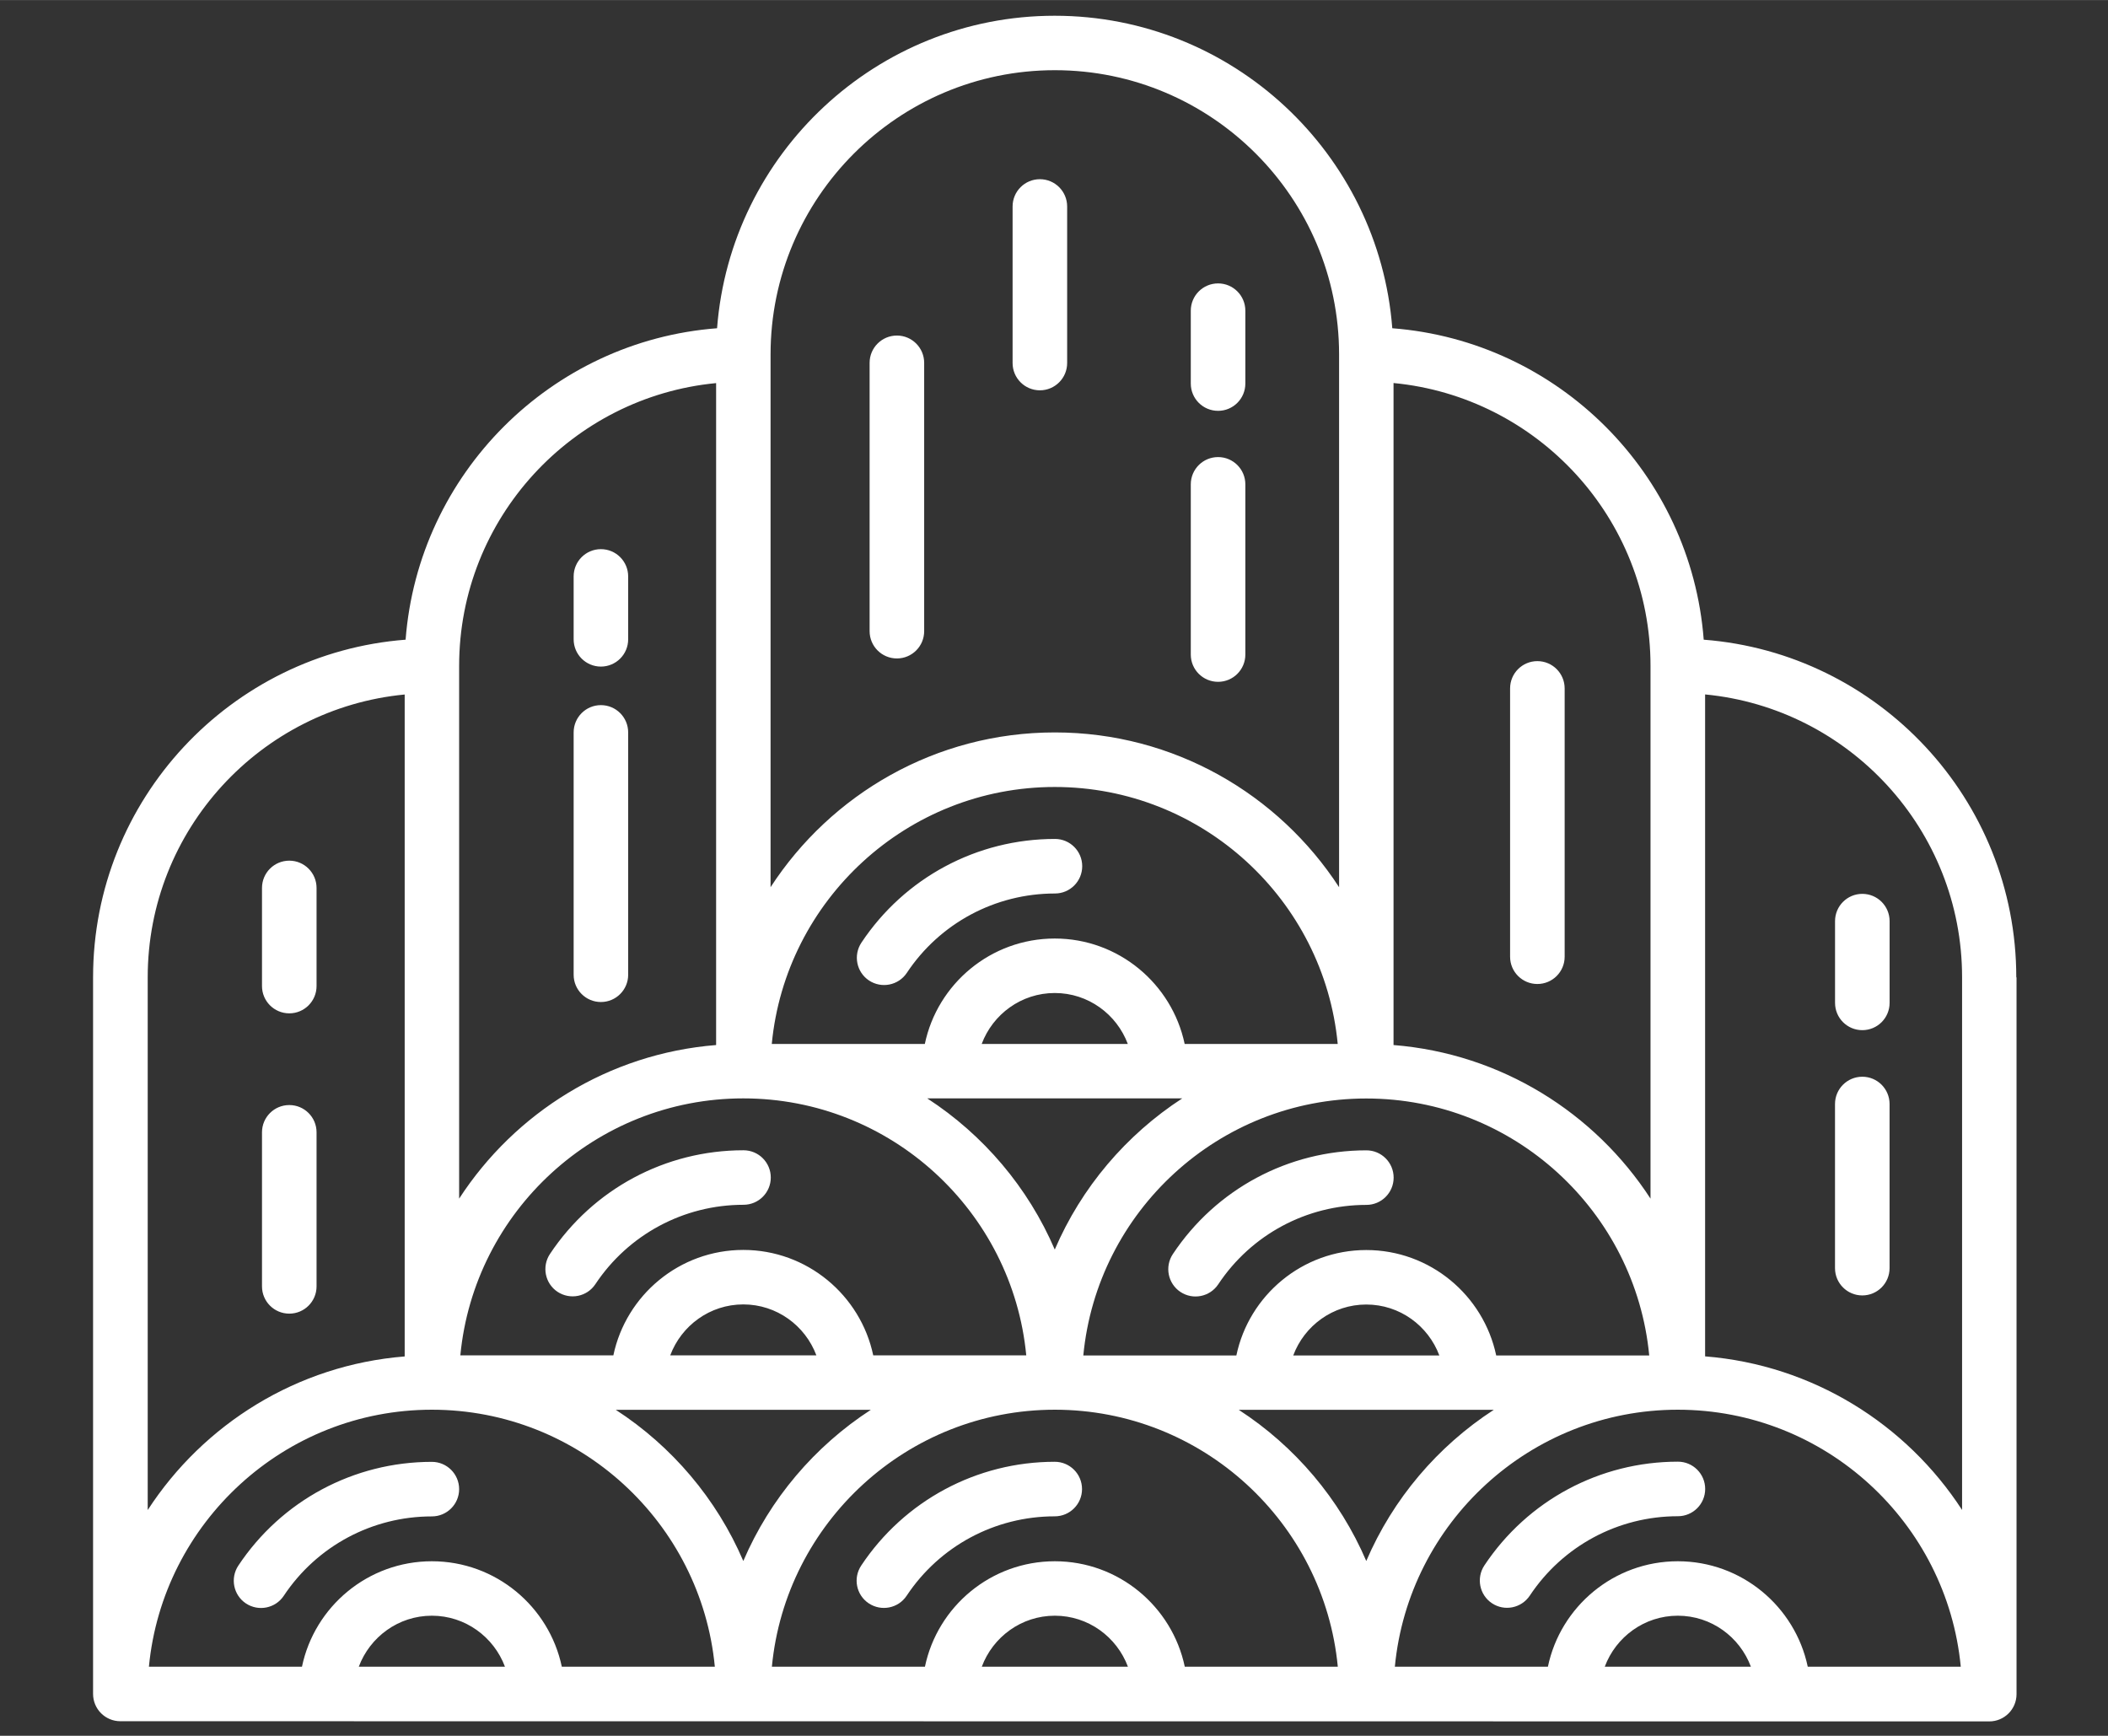 <?xml version="1.0" encoding="UTF-8"?> <svg xmlns="http://www.w3.org/2000/svg" xmlns:xlink="http://www.w3.org/1999/xlink" version="1.1" width="5.757mm" height="4.741mm" viewBox="0,0,256,210.812"><rect x="0" y="0" width="256" height="210.812" fill="#333333" stroke="none"/><g fill="#ffffff" fill-rule="nonzero" stroke="none" stroke-width="1" stroke-linecap="butt" stroke-linejoin="miter" stroke-miterlimit="10" stroke-dasharray="" stroke-dashoffset="0" font-family="none" font-weight="none" font-size="none" text-anchor="none" style="mix-blend-mode: normal"><g transform="translate(0,-0.005) scale(0.445,0.445)"><g id="Layer_x0020_1"><path d="M295.29,406.41c0,4.11 -3.33,7.44 -7.45,7.44c-16.3,0 -31.41,8.1 -40.42,21.68c-2.28,3.43 -6.9,4.34 -10.33,2.07c-3.43,-2.28 -4.34,-6.89 -2.06,-10.32c11.78,-17.72 31.52,-28.32 52.82,-28.32c4.11,0 7.44,3.33 7.44,7.45zM78.95,276.57c4.11,0 7.44,-3.33 7.44,-7.45v-26.77c0,-4.12 -3.33,-7.45 -7.44,-7.45c-4.12,0 -7.45,3.33 -7.45,7.45v26.77c0,4.12 3.33,7.45 7.45,7.45zM117.86,398.98c-21.3,0 -41.04,10.58 -52.82,28.32c-2.27,3.43 -1.34,8.05 2.07,10.32c3.43,2.27 8.05,1.34 10.32,-2.07c9.01,-13.57 24.12,-21.68 40.42,-21.68c4.12,0 7.45,-3.33 7.45,-7.44c0,-4.11 -3.33,-7.45 -7.45,-7.45zM78.95,358.53c4.11,0 7.44,-3.33 7.44,-7.44v-42.05c0,-4.11 -3.33,-7.44 -7.44,-7.44c-4.12,0 -7.45,3.33 -7.45,7.44v42.05c0,4.11 3.33,7.44 7.45,7.44zM550.32,266.78v195.6c0,4.11 -3.33,7.44 -7.44,7.44l-510.04,-0.05c-4.11,0 -7.44,-3.33 -7.44,-7.45v-195.59c0,-48.58 37.65,-88.48 85.29,-92.14c3.48,-45.3 39.72,-81.54 85,-85c3.66,-47.64 43.58,-85.29 92.13,-85.29c48.58,0 88.48,37.65 92.14,85.29c45.3,3.49 81.54,39.73 84.99,85c47.65,3.66 85.3,43.58 85.3,92.14zM450.08,369.94c-3.76,-39.29 -36.94,-70.13 -77.22,-70.13c-40.25,0 -73.46,30.84 -77.22,70.13h41.77c3.43,-16.4 18.02,-28.77 35.45,-28.77c17.42,0 32,12.37 35.46,28.77zM372.86,356.04c-9.13,0 -16.91,5.8 -19.93,13.9h39.87c-3.03,-8.1 -10.8,-13.9 -19.94,-13.9zM365.07,284.92c-3.76,-39.29 -36.95,-70.13 -77.22,-70.13c-40.26,0 -73.47,30.84 -77.23,70.13h41.77c3.43,-16.4 18.02,-28.77 35.46,-28.77c17.41,0 31.99,12.37 35.45,28.77zM287.85,271.02c-9.14,0 -16.91,5.8 -19.94,13.9h39.87c-3.03,-8.1 -10.8,-13.9 -19.93,-13.9zM253.05,299.78c15.32,9.95 27.53,24.31 34.8,41.26c7.26,-16.95 19.48,-31.31 34.79,-41.26h-69.62zM125.63,369.91h41.76c3.44,-16.4 18.02,-28.77 35.46,-28.77c17.41,0 32,12.37 35.46,28.77h41.76c-3.76,-39.29 -36.94,-70.13 -77.22,-70.13c-40.25,0 -73.46,30.84 -77.22,70.13zM202.85,356.01c-9.13,0 -16.91,5.8 -19.94,13.9h39.88c-3.03,-8.1 -10.81,-13.9 -19.94,-13.9zM168.05,384.78c15.32,9.94 27.53,24.3 34.8,41.26c7.27,-16.96 19.48,-31.32 34.8,-41.26h-69.62zM338.06,384.78c15.32,9.94 27.53,24.3 34.8,41.26c7.27,-16.96 19.48,-31.32 34.8,-41.26h-69.62zM380.3,104.56v180.66c29.38,2.35 54.92,18.48 70.13,41.92v-145.41c0,-40.25 -30.84,-73.43 -70.13,-77.19zM210.29,96.74v145.4c16.51,-25.41 45.1,-42.24 77.58,-42.24c32.48,0 61.07,16.86 77.57,42.24v-145.4c0,-42.78 -34.79,-77.58 -77.57,-77.58c-42.78,0 -77.58,34.8 -77.58,77.58zM125.3,181.73v145.41c15.22,-23.45 40.76,-39.57 70.13,-41.92v-180.66c-39.29,3.76 -70.13,36.91 -70.13,77.19zM40.31,412.13c15.22,-23.44 40.76,-39.57 70.13,-41.92v-180.66c-39.29,3.76 -70.13,36.92 -70.13,77.19v145.41zM137.8,454.88c-3.03,-8.1 -10.81,-13.91 -19.94,-13.91c-9.14,0 -16.91,5.81 -19.94,13.91zM195.08,454.88c-3.76,-39.29 -36.95,-70.13 -77.22,-70.13c-40.25,0 -73.46,30.84 -77.22,70.13h41.77c3.43,-16.41 18.01,-28.77 35.45,-28.77c17.41,0 32,12.36 35.46,28.77zM307.81,454.88c-3.03,-8.1 -10.8,-13.91 -19.94,-13.91c-9.13,0 -16.91,5.81 -19.93,13.91zM365.09,454.88c-3.76,-39.29 -36.94,-70.13 -77.22,-70.13c-40.25,0 -73.46,30.84 -77.22,70.13h41.77c3.43,-16.41 18.01,-28.77 35.45,-28.77c17.41,0 32,12.36 35.46,28.77zM477.82,454.88c-3.03,-8.1 -10.8,-13.91 -19.94,-13.91c-9.13,0 -16.91,5.81 -19.93,13.91zM535.1,454.88c-3.76,-39.29 -36.94,-70.13 -77.22,-70.13c-40.25,0 -73.46,30.84 -77.22,70.13h41.77c3.43,-16.41 18.02,-28.77 35.45,-28.77c17.42,0 32,12.36 35.46,28.77zM535.46,266.72c0,-40.25 -30.84,-73.43 -70.13,-77.19v180.66c29.37,2.35 54.91,18.47 70.13,41.92v-145.41zM508.23,293.87c-4.12,0 -7.45,3.33 -7.45,7.45v44.79c0,4.12 3.33,7.45 7.45,7.45c4.11,0 7.44,-3.33 7.44,-7.45v-44.79c0,-4.12 -3.33,-7.45 -7.44,-7.45zM457.91,398.93c-21.3,0 -41.04,10.58 -52.82,28.32c-2.27,3.43 -1.34,8.05 2.07,10.32c3.4,2.27 8.02,1.36 10.32,-2.07c9.01,-13.58 24.12,-21.68 40.42,-21.68c4.12,0 7.45,-3.33 7.45,-7.44c0,-4.12 -3.33,-7.45 -7.45,-7.45zM244.77,179.71c4.11,0 7.44,-3.33 7.44,-7.45v-73.23c0,-4.11 -3.33,-7.45 -7.44,-7.45c-4.12,0 -7.45,3.34 -7.45,7.45v73.23c0,4.12 3.33,7.45 7.45,7.45zM163.99,181.93c4.11,0 7.44,-3.33 7.44,-7.45v-17.16c0,-4.11 -3.33,-7.44 -7.44,-7.44c-4.11,0 -7.44,3.33 -7.44,7.44v17.16c0,4.12 3.33,7.45 7.44,7.45zM152.15,352.57c3.44,2.27 8.05,1.34 10.32,-2.07c9.01,-13.57 24.13,-21.68 40.43,-21.68c4.12,0 7.45,-3.33 7.45,-7.44c0,-4.11 -3.33,-7.44 -7.45,-7.44c-21.3,0 -41.03,10.57 -52.82,28.31c-2.27,3.43 -1.34,8.05 2.07,10.32zM163.99,273.48c4.11,0 7.44,-3.33 7.44,-7.44v-66.14c0,-4.12 -3.33,-7.45 -7.44,-7.45c-4.11,0 -7.44,3.33 -7.44,7.45v66.14c0,4.11 3.33,7.44 7.44,7.44zM419.55,268.56c4.12,0 7.45,-3.33 7.45,-7.44v-73.23c0,-4.12 -3.33,-7.45 -7.45,-7.45c-4.11,0 -7.44,3.33 -7.44,7.45v73.23c0,4.11 3.33,7.44 7.44,7.44zM372.89,313.96c-21.3,0 -41.03,10.57 -52.82,28.32c-2.27,3.43 -1.34,8.05 2.07,10.32c3.41,2.27 8.03,1.36 10.32,-2.07c9.01,-13.58 24.13,-21.68 40.43,-21.68c4.11,0 7.44,-3.33 7.44,-7.44c0,-4.12 -3.33,-7.45 -7.44,-7.45zM500.79,251.4v22.31c0,4.12 3.33,7.45 7.44,7.45c4.12,0 7.45,-3.33 7.45,-7.45v-22.31c0,-4.11 -3.33,-7.44 -7.45,-7.44c-4.11,0 -7.44,3.33 -7.44,7.44zM287.9,228.97c-21.3,0 -41.03,10.57 -52.82,28.31c-2.27,3.43 -1.34,8.05 2.07,10.32c3.43,2.27 8.05,1.34 10.32,-2.07c9.01,-13.57 24.13,-21.67 40.43,-21.67c4.11,0 7.44,-3.33 7.44,-7.45c0,-4.11 -3.33,-7.44 -7.44,-7.44zM332.42,186.09c4.11,0 7.44,-3.33 7.44,-7.44v-46.46c0,-4.11 -3.33,-7.44 -7.44,-7.44c-4.12,0 -7.45,3.33 -7.45,7.44v46.46c0,4.11 3.33,7.44 7.45,7.44zM332.42,112.13c4.11,0 7.44,-3.33 7.44,-7.45v-19.88c0,-4.12 -3.33,-7.45 -7.44,-7.45c-4.12,0 -7.45,3.33 -7.45,7.45v19.88c0,4.12 3.33,7.45 7.45,7.45zM283.79,106.53c4.11,0 7.44,-3.34 7.44,-7.45v-42.72c0,-4.12 -3.33,-7.45 -7.44,-7.45c-4.12,0 -7.45,3.33 -7.45,7.45v42.72c0,4.11 3.33,7.45 7.45,7.45z"></path></g></g></g></svg> 